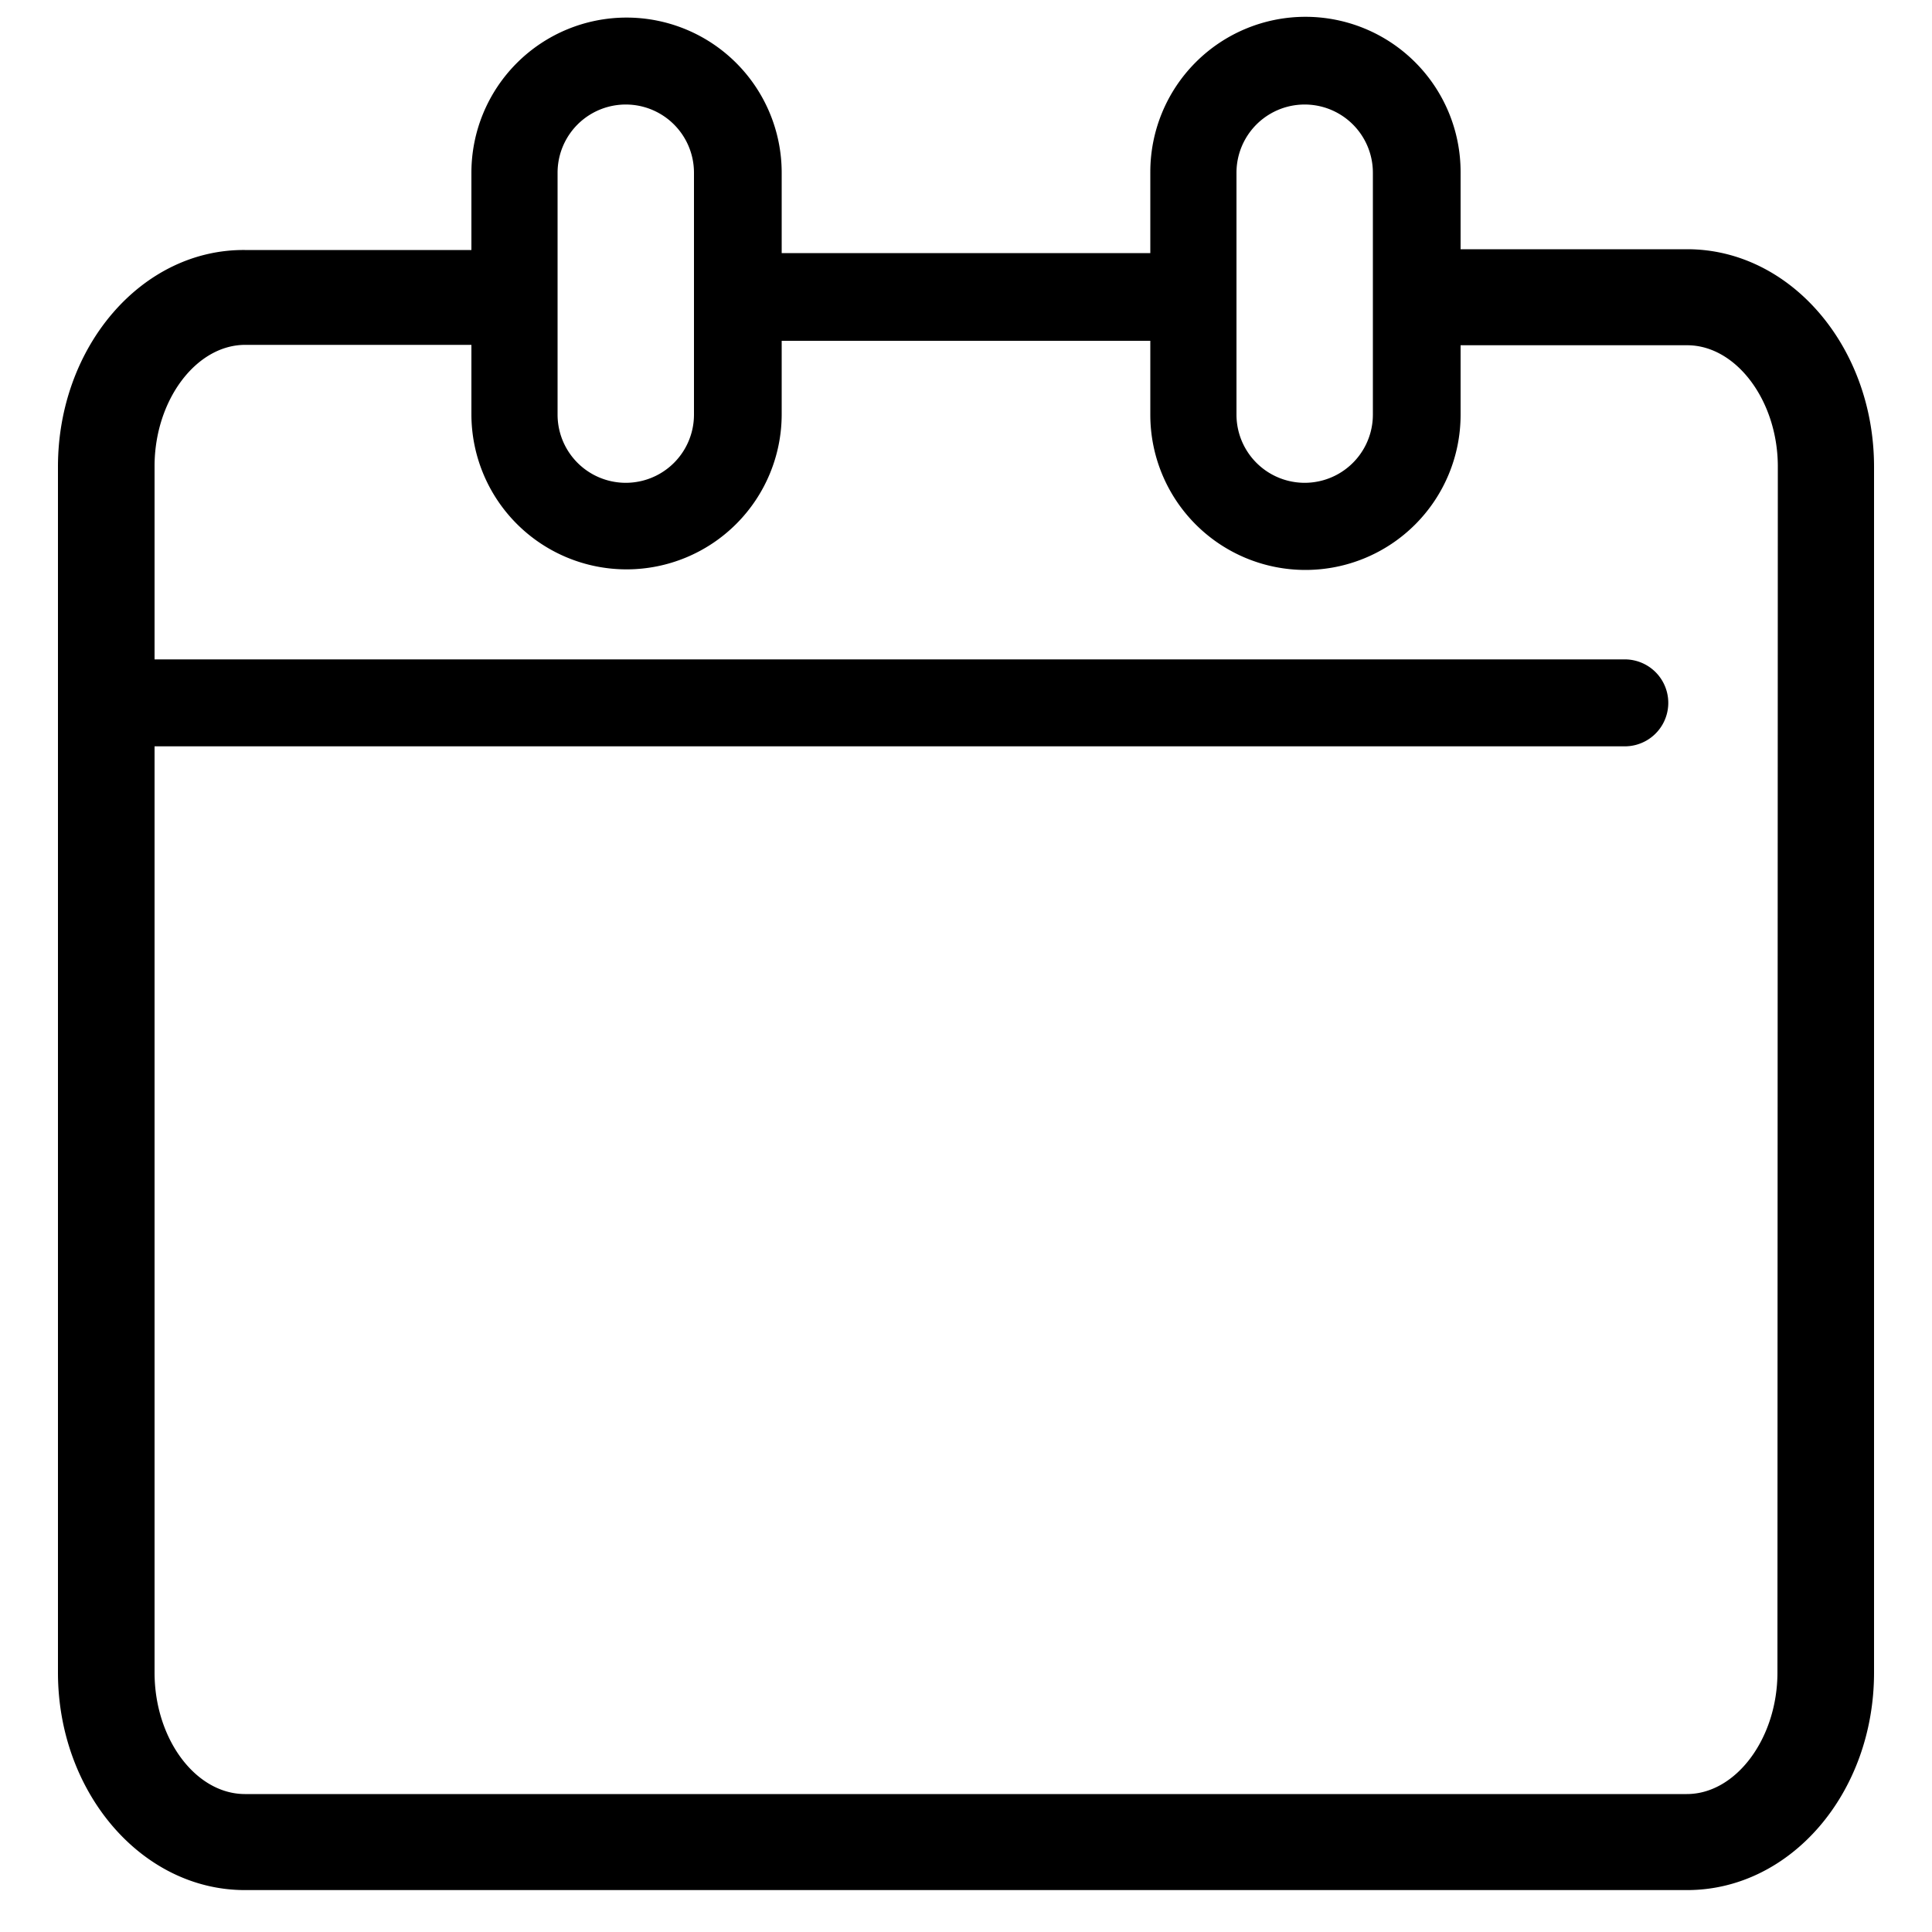 <svg id="Layer_1" data-name="Layer 1" xmlns="http://www.w3.org/2000/svg" viewBox="0 0 100 100"><path class="cls-1" d="M87.33,12.9H75.6v-4a8,8,0,0,0-16.06,0v4.2H40.46V8.94a8,8,0,0,0-16.06,0v4H12.67C7.33,12.9,3,17.95,3,24.16V86.57c0,6.21,4.34,11.26,9.67,11.26H87.33c5.33,0,9.67-5,9.67-11.26V24.16C97,17.95,92.67,12.9,87.33,12.9ZM64,8.94a3.53,3.53,0,0,1,7.06,0V21.46a3.53,3.53,0,0,1-7.06,0Zm-35.14,0a3.53,3.53,0,0,1,7.06,0V21.46a3.53,3.53,0,1,1-7.06,0ZM92,86.57c0,3.41-2.15,6.29-4.69,6.29H12.67C10.12,92.85,8,90,8,86.57V38.63H84.1a2.25,2.25,0,0,0,0-4.5H8v-10c0-3.41,2.15-6.28,4.69-6.28H24.4v3.59a8,8,0,0,0,16.06,0V17.64H59.54v3.83a8,8,0,0,0,16.06,0V17.87H87.33c2.54,0,4.69,2.88,4.69,6.28Z"/></svg>